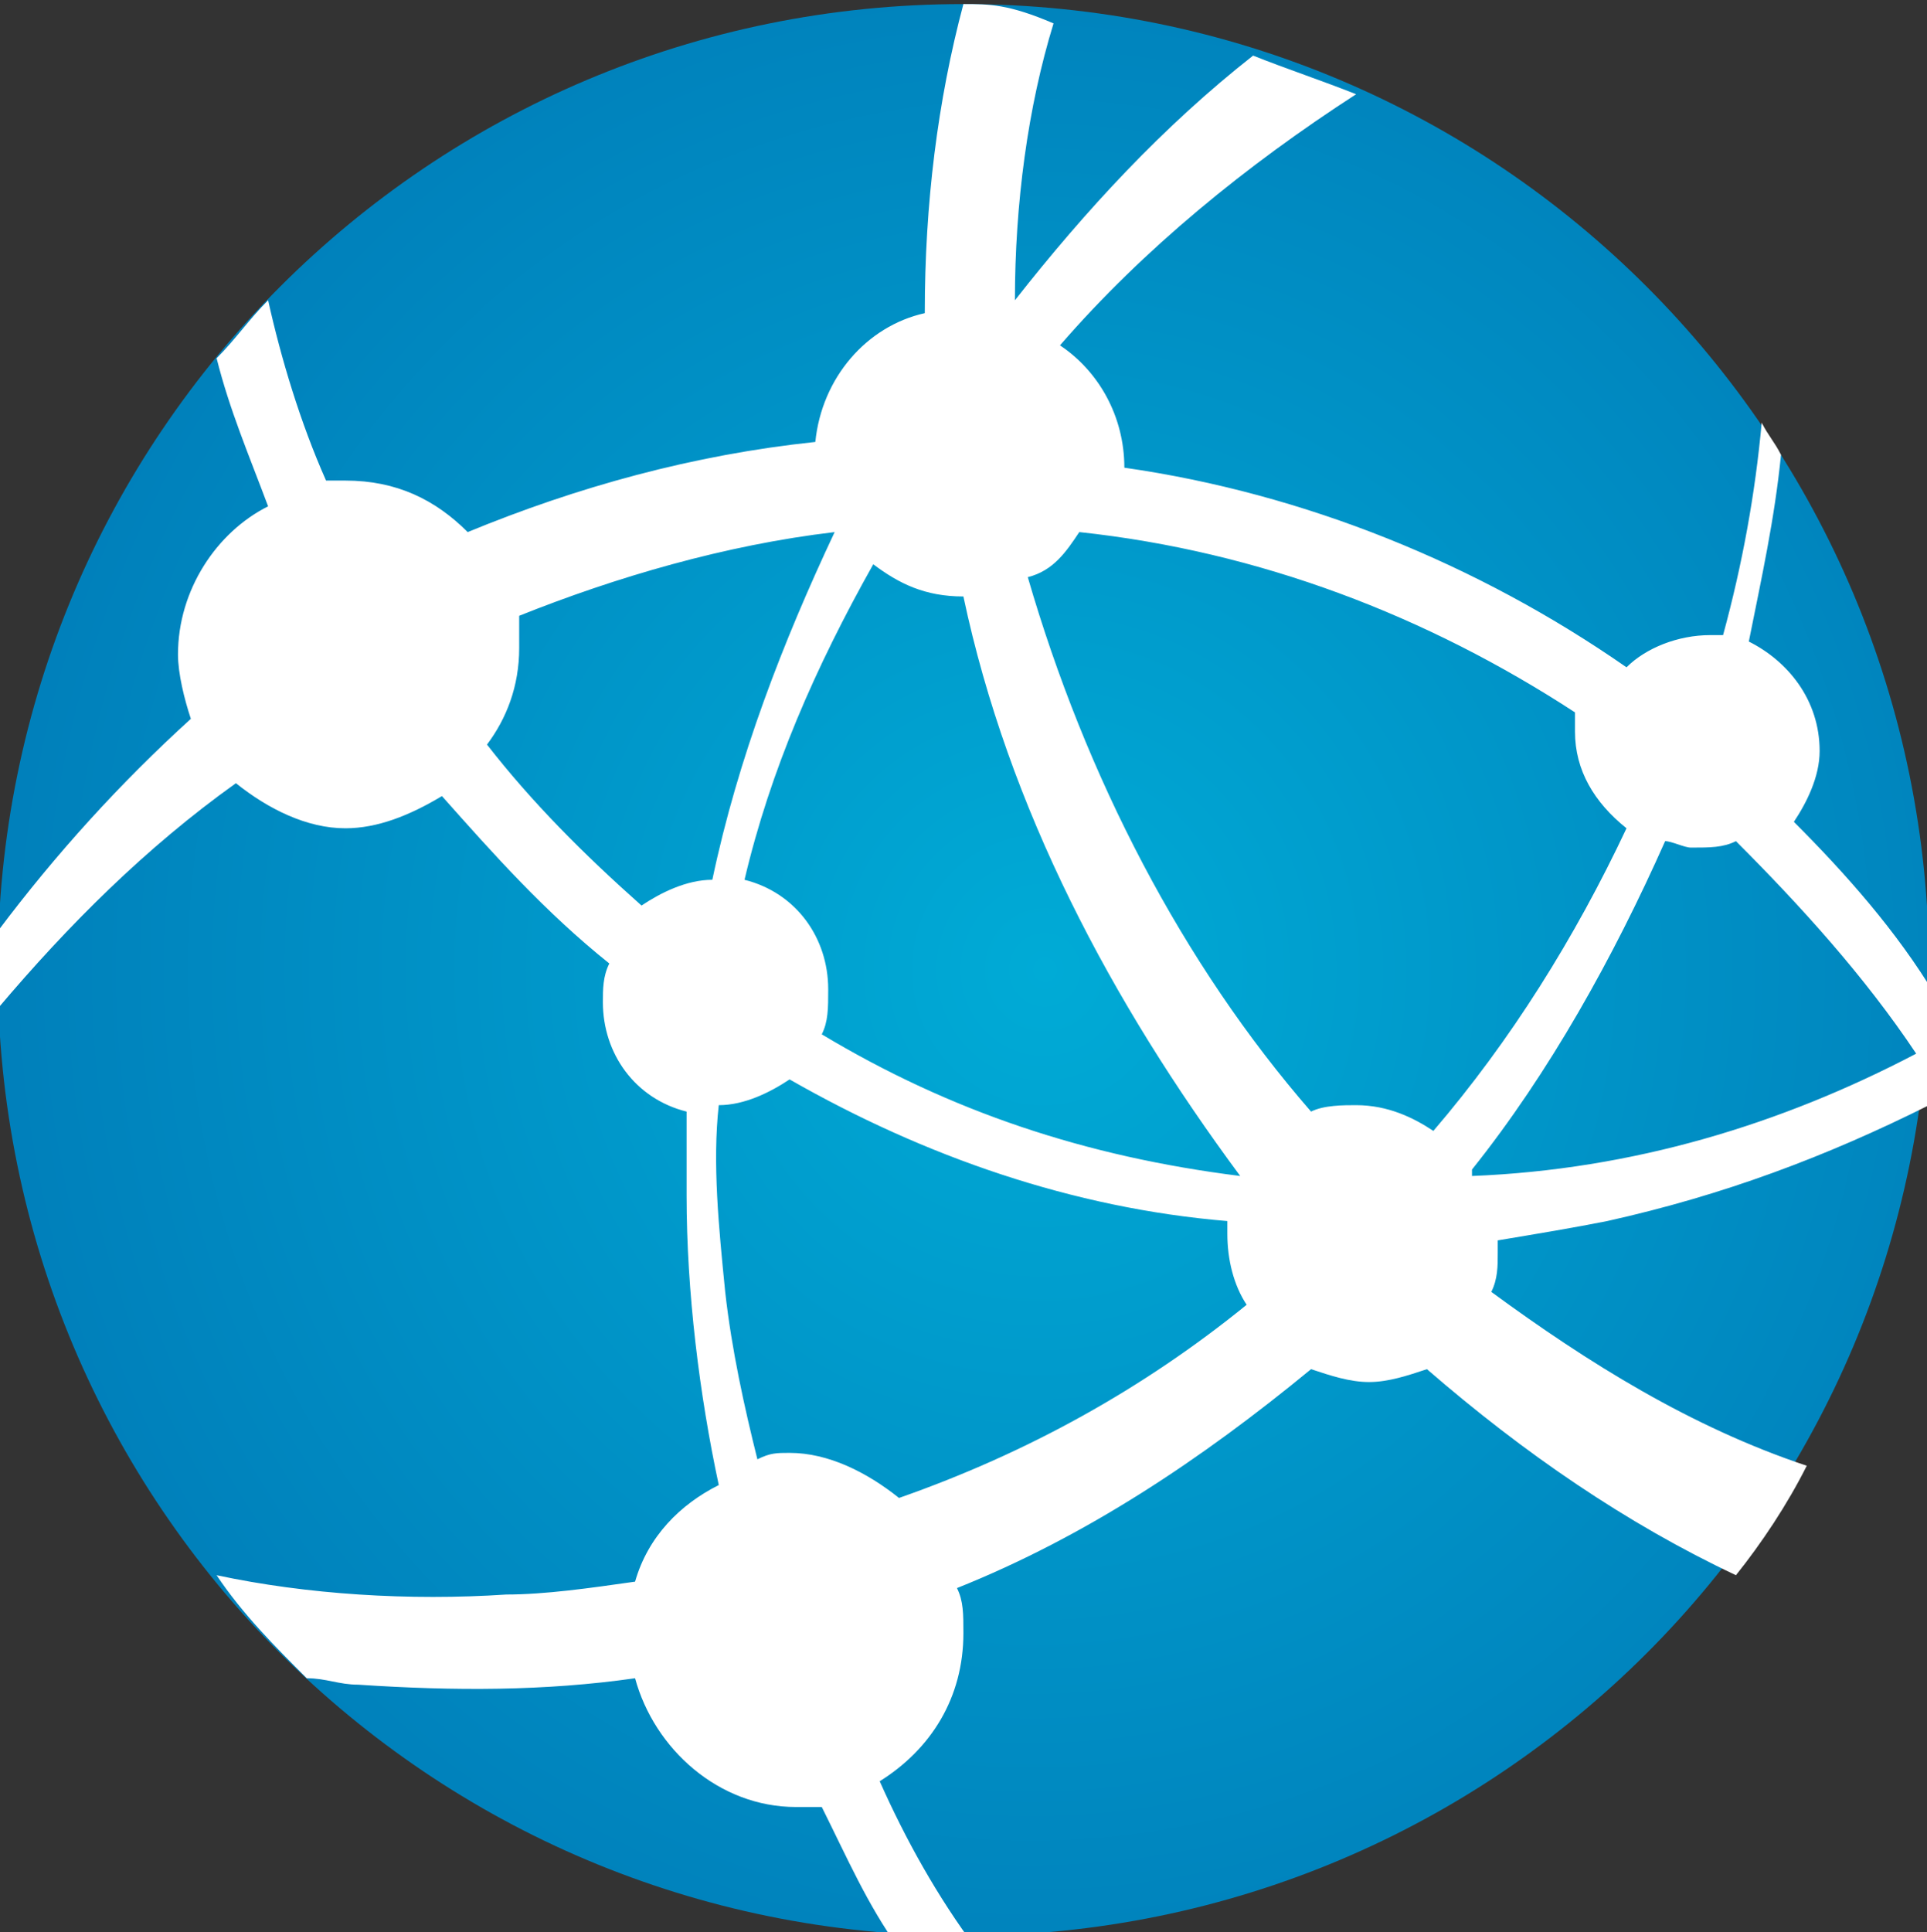 <?xml version="1.0" encoding="utf-8"?>
<!-- Generator: Adobe Illustrator 27.0.0, SVG Export Plug-In . SVG Version: 6.00 Build 0)  -->
<svg version="1.1"
	 id="svg851" xmlns:dc="http://purl.org/dc/elements/1.1/" xmlns:cc="http://creativecommons.org/ns#" xmlns:rdf="http://www.w3.org/1999/02/22-rdf-syntax-ns#" xmlns:svg="http://www.w3.org/2000/svg" xmlns:sodipodi="http://sodipodi.sourceforge.net/DTD/sodipodi-0.dtd" xmlns:inkscape="http://www.inkscape.org/namespaces/inkscape" inkscape:version="0.92.4 (5da689c313, 2019-01-14)" sodipodi:docname="logo-text_green.svg"
	 xmlns="http://www.w3.org/2000/svg" xmlns:xlink="http://www.w3.org/1999/xlink" x="0px" y="0px" viewBox="0 0 39.9 40"
	 style="enable-background:new 0 0 39.9 40;" xml:space="preserve">
<rect x="0" y="0" width="39.9" height="40" fill="#333333" stroke="none"/>
<style type="text/css">
	.st0{fill:url(#gradient_00000162317216989847107050000009889062262640950958_);}
	.st1{fill:#FFFFFF;}
</style>
<sodipodi:namedview  bordercolor="#666666" borderopacity="1" fit-margin-bottom="0" fit-margin-left="0" fit-margin-right="0" fit-margin-top="0" gridtolerance="10" guidetolerance="10" id="namedview853" inkscape:current-layer="g859" inkscape:cx="70.099329" inkscape:cy="171.8424" inkscape:pageopacity="0" inkscape:pageshadow="2" inkscape:window-height="1015" inkscape:window-maximized="1" inkscape:window-width="1920" inkscape:window-x="0" inkscape:window-y="0" inkscape:zoom="1.4312113" objecttolerance="10" pagecolor="#ffffff" showgrid="false">
	</sodipodi:namedview>
<g id="g859" transform="matrix(1.333,0,0,-1.333,-32.039,192.703)" inkscape:groupmode="layer" inkscape:label="20140909 Beoogo_Logo-OK-2014">
	
		<radialGradient id="gradient_00000103981166236886199640000001285979647575351221_" cx="-1106.439" cy="-454.195" r="1" fx="-1106.421" fy="-454.195" gradientTransform="matrix(26.596 0 0 -26.667 29466.441 -11982.436)" gradientUnits="userSpaceOnUse">
		<stop  offset="0" style="stop-color:#00ABD6"/>
		<stop  offset="1" style="stop-color:#0064A9"/>
	</radialGradient>
	
		<path id="gradient" inkscape:connector-curvature="0" style="fill:url(#gradient_00000103981166236886199640000001285979647575351221_);" d="
		M24,129.5c0-8.3,6.7-15,15-15l0,0c8.3,0,15,6.7,15,15l0,0c0,8.3-6.7,15-15,15l0,0C30.7,144.5,24,137.8,24,129.5"/>
	<path id="path978" inkscape:connector-curvature="0" class="st1" d="M39,144.5c-0.4-1.5-0.6-3.1-0.6-4.8l0,0c-0.9-0.2-1.6-1-1.7-2
		c-1.9-0.2-3.7-0.7-5.4-1.4c-0.5,0.5-1.1,0.8-1.9,0.8c-0.1,0-0.2,0-0.3,0c-0.4,0.9-0.7,1.9-0.9,2.8c-0.3-0.3-0.5-0.6-0.8-0.9
		c0.2-0.8,0.5-1.5,0.8-2.3c-0.8-0.4-1.4-1.3-1.4-2.3c0-0.3,0.1-0.7,0.2-1c-1.1-1-2.1-2.1-3-3.3c0-0.2,0-0.4,0-0.7c0-0.2,0-0.3,0-0.5
		c1.1,1.3,2.3,2.5,3.7,3.5c0.5-0.4,1.1-0.7,1.7-0.7c0.5,0,1,0.2,1.5,0.5c0.8-0.9,1.6-1.8,2.6-2.6c-0.1-0.2-0.1-0.4-0.1-0.6
		c0-0.8,0.5-1.5,1.3-1.7c0-0.4,0-0.9,0-1.3c0-1.5,0.2-3.1,0.5-4.5c-0.6-0.3-1.1-0.8-1.3-1.5c-0.7-0.1-1.4-0.2-2-0.2
		c-1.5-0.1-3.1,0-4.5,0.3c0.4-0.6,0.9-1.1,1.4-1.6c0.3,0,0.5-0.1,0.8-0.1c1.5-0.1,2.9-0.1,4.3,0.1c0.3-1.1,1.3-2,2.5-2
		c0.1,0,0.3,0,0.4,0c0.4-0.8,0.7-1.5,1.2-2.2c0.4,0,0.8,0,1.1,0c0,0,0,0,0.1,0c-0.6,0.8-1.1,1.7-1.5,2.6c0.8,0.5,1.3,1.3,1.3,2.3
		c0,0.3,0,0.5-0.1,0.7c2,0.8,3.8,2,5.5,3.4c0.3-0.1,0.6-0.2,0.9-0.2c0.3,0,0.6,0.1,0.9,0.2c1.5-1.3,3.1-2.4,4.8-3.2
		c0.4,0.5,0.8,1.1,1.1,1.7c-1.8,0.6-3.4,1.6-4.9,2.7c0.1,0.2,0.1,0.4,0.1,0.6c0,0.1,0,0.2,0,0.2c0.6,0.1,1.2,0.2,1.7,0.3
		c1.8,0.4,3.4,1,5,1.8c0.1,0.5,0.1,1.1,0.1,1.7c-0.6,1-1.4,1.9-2.2,2.7c0.2,0.3,0.4,0.7,0.4,1.1c0,0.8-0.5,1.4-1.1,1.7
		c0.2,1,0.4,1.9,0.5,2.9c-0.1,0.2-0.2,0.3-0.3,0.5c-0.1-1.1-0.3-2.2-0.6-3.3c-0.1,0-0.1,0-0.2,0c-0.5,0-1-0.2-1.3-0.5
		c-2.3,1.6-5,2.7-7.8,3.1c0,0.8-0.4,1.5-1,1.9c1.3,1.5,2.9,2.8,4.6,3.9c-0.5,0.2-1.1,0.4-1.6,0.6c-1.4-1.1-2.6-2.4-3.7-3.8
		c0,1.5,0.2,3,0.6,4.3C39.7,144.5,39.4,144.5,39,144.5L39,144.5z M40.8,136.3c2.8-0.3,5.4-1.3,7.7-2.8c0-0.1,0-0.2,0-0.3
		c0-0.6,0.3-1.1,0.8-1.5c-0.8-1.7-1.8-3.3-3-4.7c-0.3,0.2-0.7,0.4-1.2,0.4c-0.2,0-0.5,0-0.7-0.1c-2,2.3-3.5,5.2-4.4,8.3
		C40.4,135.7,40.6,136,40.8,136.3L40.8,136.3z M37,136.3c-0.8-1.7-1.5-3.5-1.9-5.4c-0.4,0-0.8-0.2-1.1-0.4c-0.9,0.8-1.7,1.6-2.4,2.5
		c0.3,0.4,0.5,0.9,0.5,1.5c0,0.2,0,0.3,0,0.5C33.6,135.6,35.3,136.1,37,136.3z M37.6,135.8c0.4-0.3,0.8-0.5,1.4-0.5
		c0.7-3.3,2.3-6.3,4.3-9c-2.4,0.3-4.5,1-6.5,2.2c0.1,0.2,0.1,0.4,0.1,0.7c0,0.8-0.5,1.5-1.3,1.7C36,132.6,36.7,134.2,37.6,135.8z
		 M51,131.5c1-1,2-2.1,2.8-3.3c-2.1-1.1-4.4-1.8-6.9-1.9v0.1c1.2,1.5,2.2,3.3,3,5.1c0.1,0,0.3-0.1,0.4-0.1
		C50.6,131.4,50.8,131.4,51,131.5L51,131.5z M36.3,127.8c2.1-1.2,4.4-2,6.8-2.2c0-0.1,0-0.2,0-0.2c0-0.4,0.1-0.8,0.3-1.1
		c-1.6-1.3-3.4-2.3-5.4-3c-0.5,0.4-1.1,0.7-1.7,0.7c-0.2,0-0.3,0-0.5-0.1c-0.2,0.8-0.4,1.7-0.5,2.6c-0.1,1-0.2,2-0.1,2.9l0,0
		C35.6,127.4,36,127.6,36.3,127.8L36.3,127.8z"/>
</g>
</svg>
